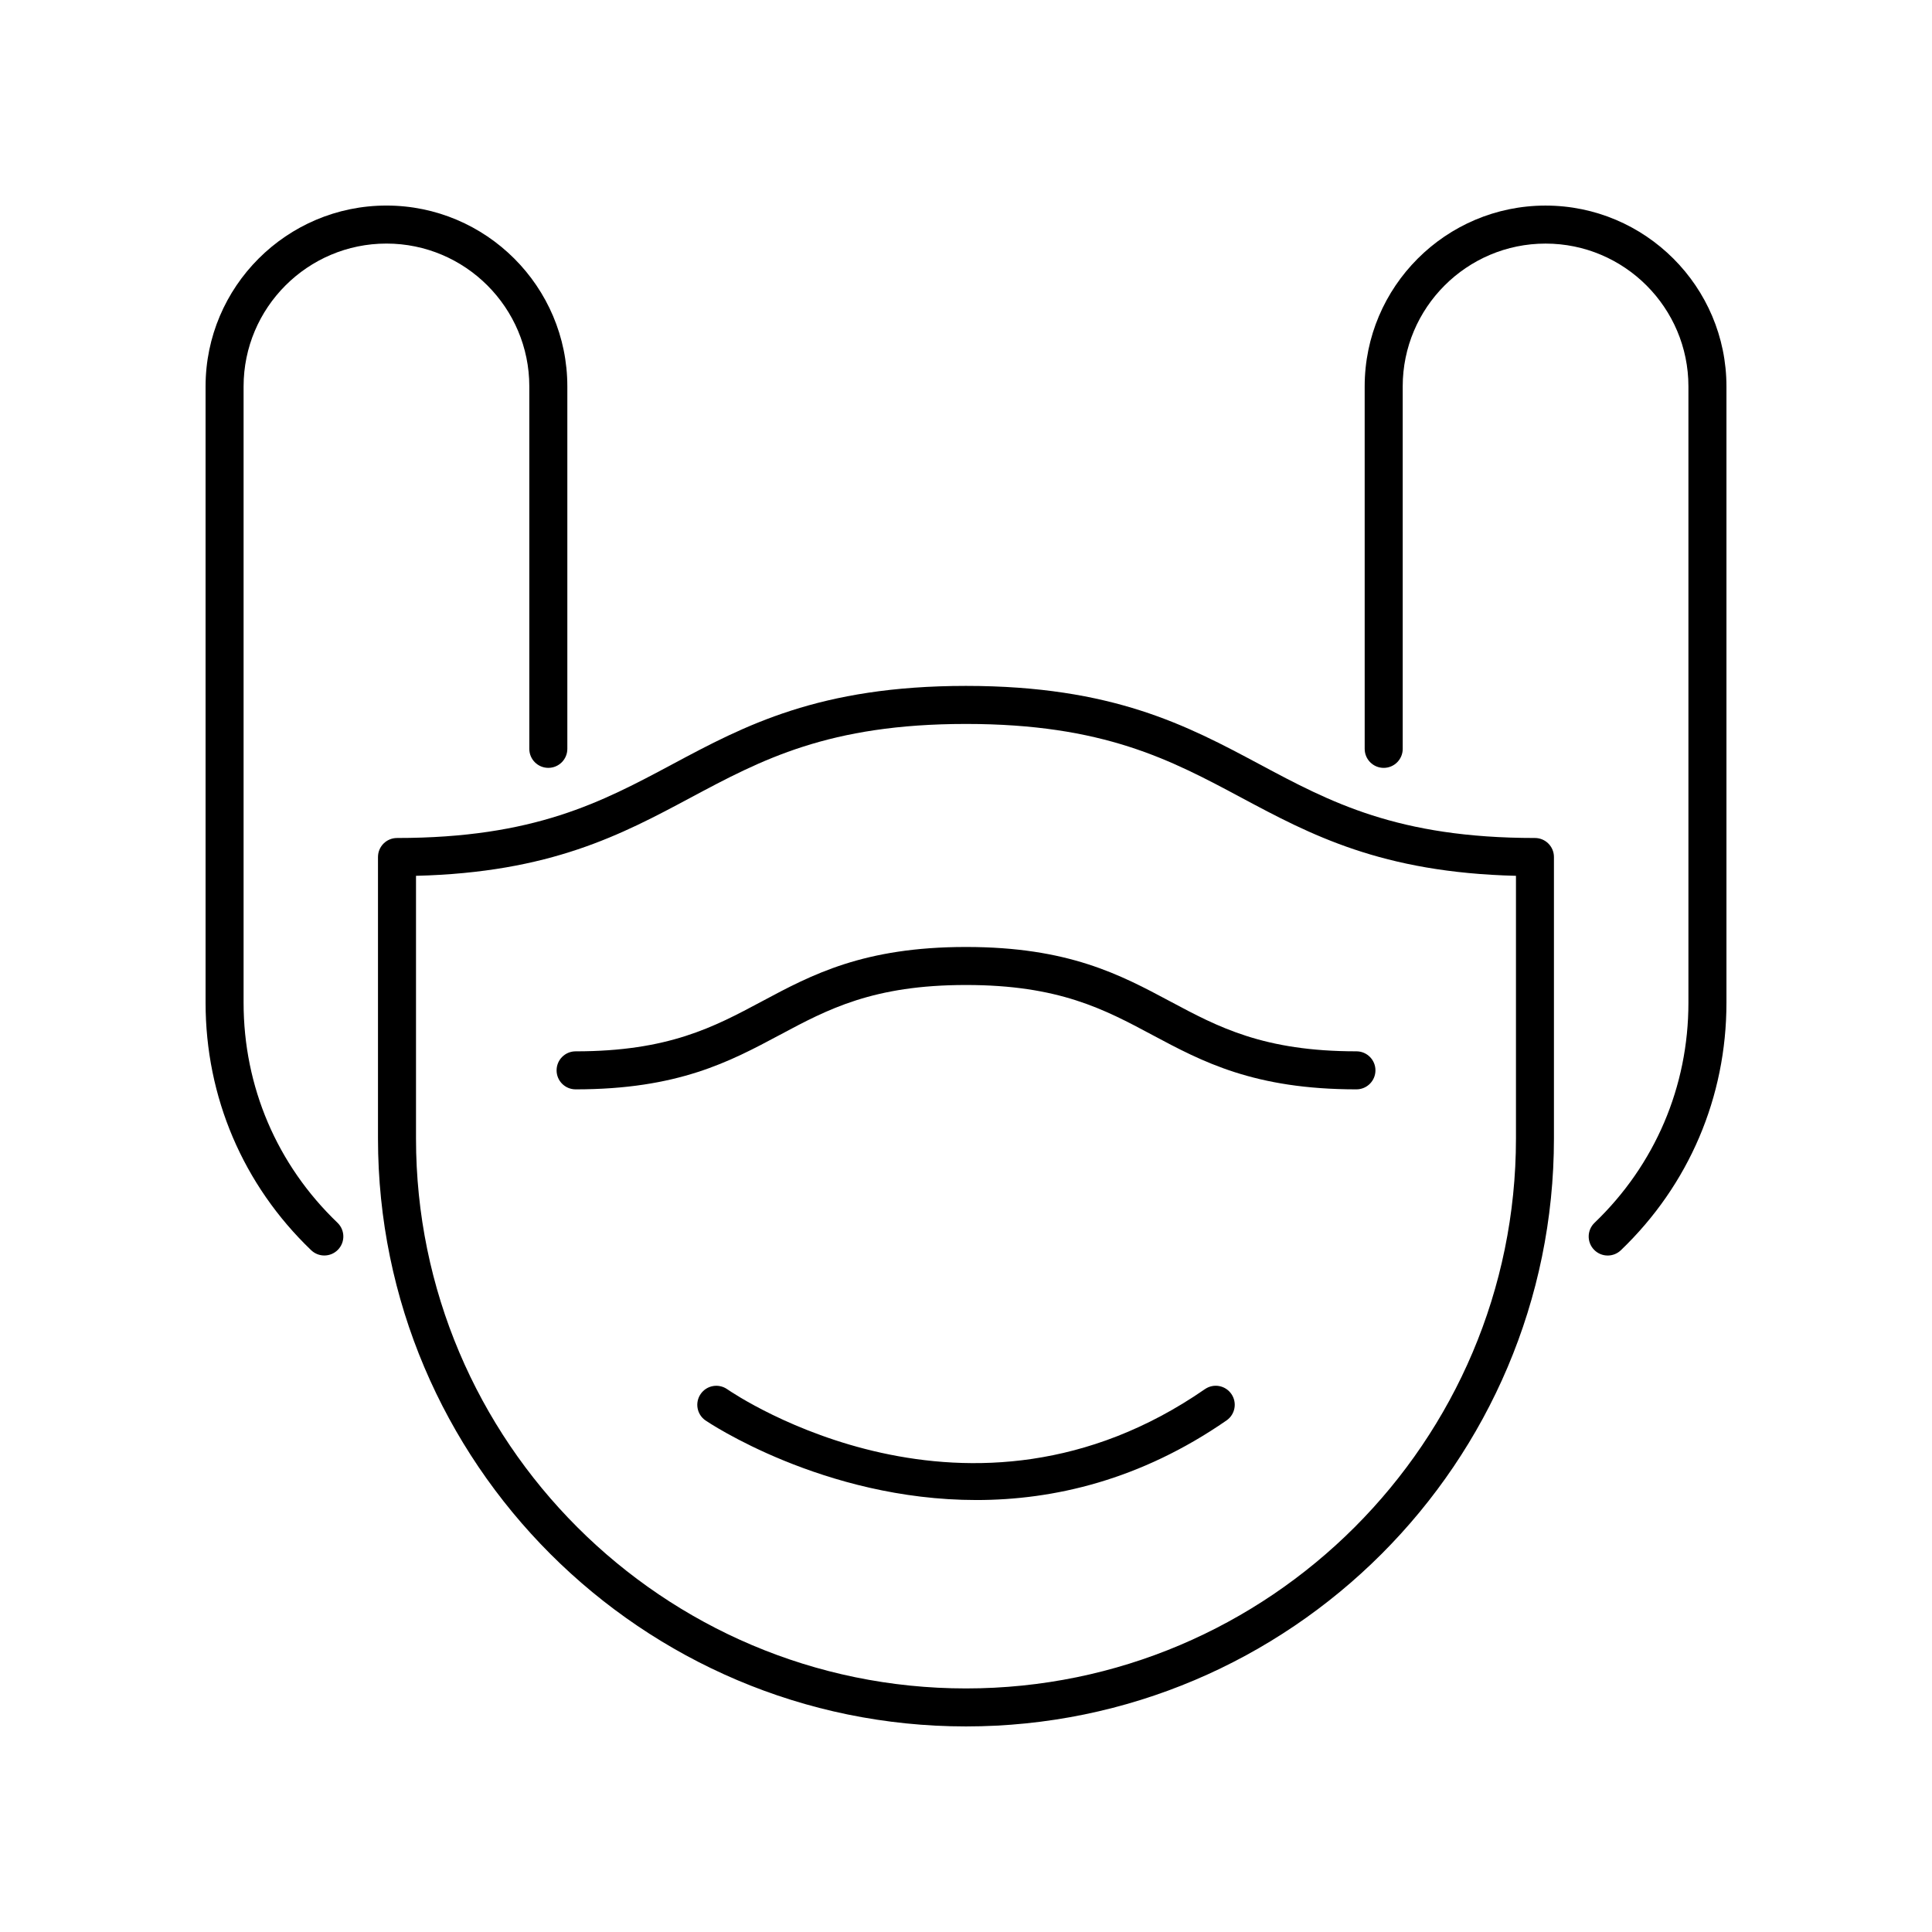 <?xml version="1.0" encoding="UTF-8"?>
<!-- Uploaded to: SVG Repo, www.svgrepo.com, Generator: SVG Repo Mixer Tools -->
<svg fill="#000000" width="800px" height="800px" version="1.1" viewBox="144 144 512 512" xmlns="http://www.w3.org/2000/svg">
 <g>
  <path d="m249.21 366.08c-2.785 0-5.039 2.254-5.039 5.039v74.582c0 85.918 69.906 155.82 155.82 155.82s155.82-69.902 155.82-155.82v-74.586c0-2.785-2.254-5.039-5.039-5.039-36.438 0-54.203-9.5-73.02-19.559-19.078-10.195-38.805-20.746-77.762-20.746s-58.688 10.547-77.766 20.746c-18.816 10.059-36.582 19.559-73.02 19.559zm150.79-30.227c36.434 0 54.199 9.5 73.012 19.559 18.238 9.75 37.078 19.816 72.734 20.688v69.602c-0.004 80.363-65.383 145.75-145.75 145.75s-145.75-65.383-145.75-145.75v-69.602c35.656-0.871 54.492-10.938 72.734-20.688 18.812-10.059 36.578-19.559 73.012-19.559z"/>
  <path d="m296.54 432.69c27.125 0 40.84-7.332 54.105-14.422 12.727-6.809 24.754-13.234 49.359-13.234s36.629 6.426 49.359 13.234c13.266 7.09 26.98 14.422 54.105 14.422 2.785 0 5.039-2.254 5.039-5.039s-2.254-5.039-5.039-5.039c-24.602 0-36.625-6.426-49.352-13.23-13.27-7.09-26.984-14.422-54.113-14.422s-40.848 7.332-54.109 14.426c-12.727 6.805-24.754 13.23-49.352 13.23-2.785 0-5.039 2.254-5.039 5.039-0.004 2.781 2.25 5.035 5.035 5.035z"/>
  <path d="m463.31 512.14c-62.434 43.203-124.04 1.785-126.62-0.004-2.297-1.574-5.434-1.004-7.008 1.289-1.578 2.289-1.008 5.422 1.273 7 0.461 0.32 31.188 21.098 71.797 21.098 20.461 0 43.43-5.273 66.297-21.098 2.289-1.586 2.859-4.723 1.273-7.012-1.582-2.289-4.719-2.863-7.008-1.273z"/>
  <path d="m198.48 409.74c0 24.992 9.938 48.281 27.98 65.578 0.98 0.934 2.234 1.402 3.488 1.402 1.324 0 2.648-0.523 3.637-1.551 1.93-2.012 1.859-5.199-0.148-7.125-16.047-15.375-24.883-36.086-24.883-58.305v-163.33c0-20.875 16.984-37.859 37.859-37.859s37.859 16.984 37.859 37.859v96.043c0 2.785 2.254 5.039 5.039 5.039s5.039-2.254 5.039-5.039v-96.043c0-26.43-21.508-47.934-47.938-47.934-26.43 0-47.934 21.504-47.934 47.934z"/>
  <path d="m553.59 198.48c-26.43 0-47.938 21.504-47.938 47.938l0.004 96.039c0 2.785 2.254 5.039 5.039 5.039s5.039-2.254 5.039-5.039l-0.004-96.043c0-20.875 16.984-37.859 37.859-37.859s37.859 16.984 37.859 37.859v163.33c0 22.219-8.836 42.926-24.879 58.309-2.008 1.922-2.078 5.113-0.148 7.125 0.988 1.027 2.312 1.551 3.637 1.551 1.254 0 2.508-0.469 3.488-1.402 18.039-17.301 27.98-40.586 27.98-65.582v-163.33c0-26.43-21.508-47.934-47.938-47.934z"/>
 </g>
</svg>